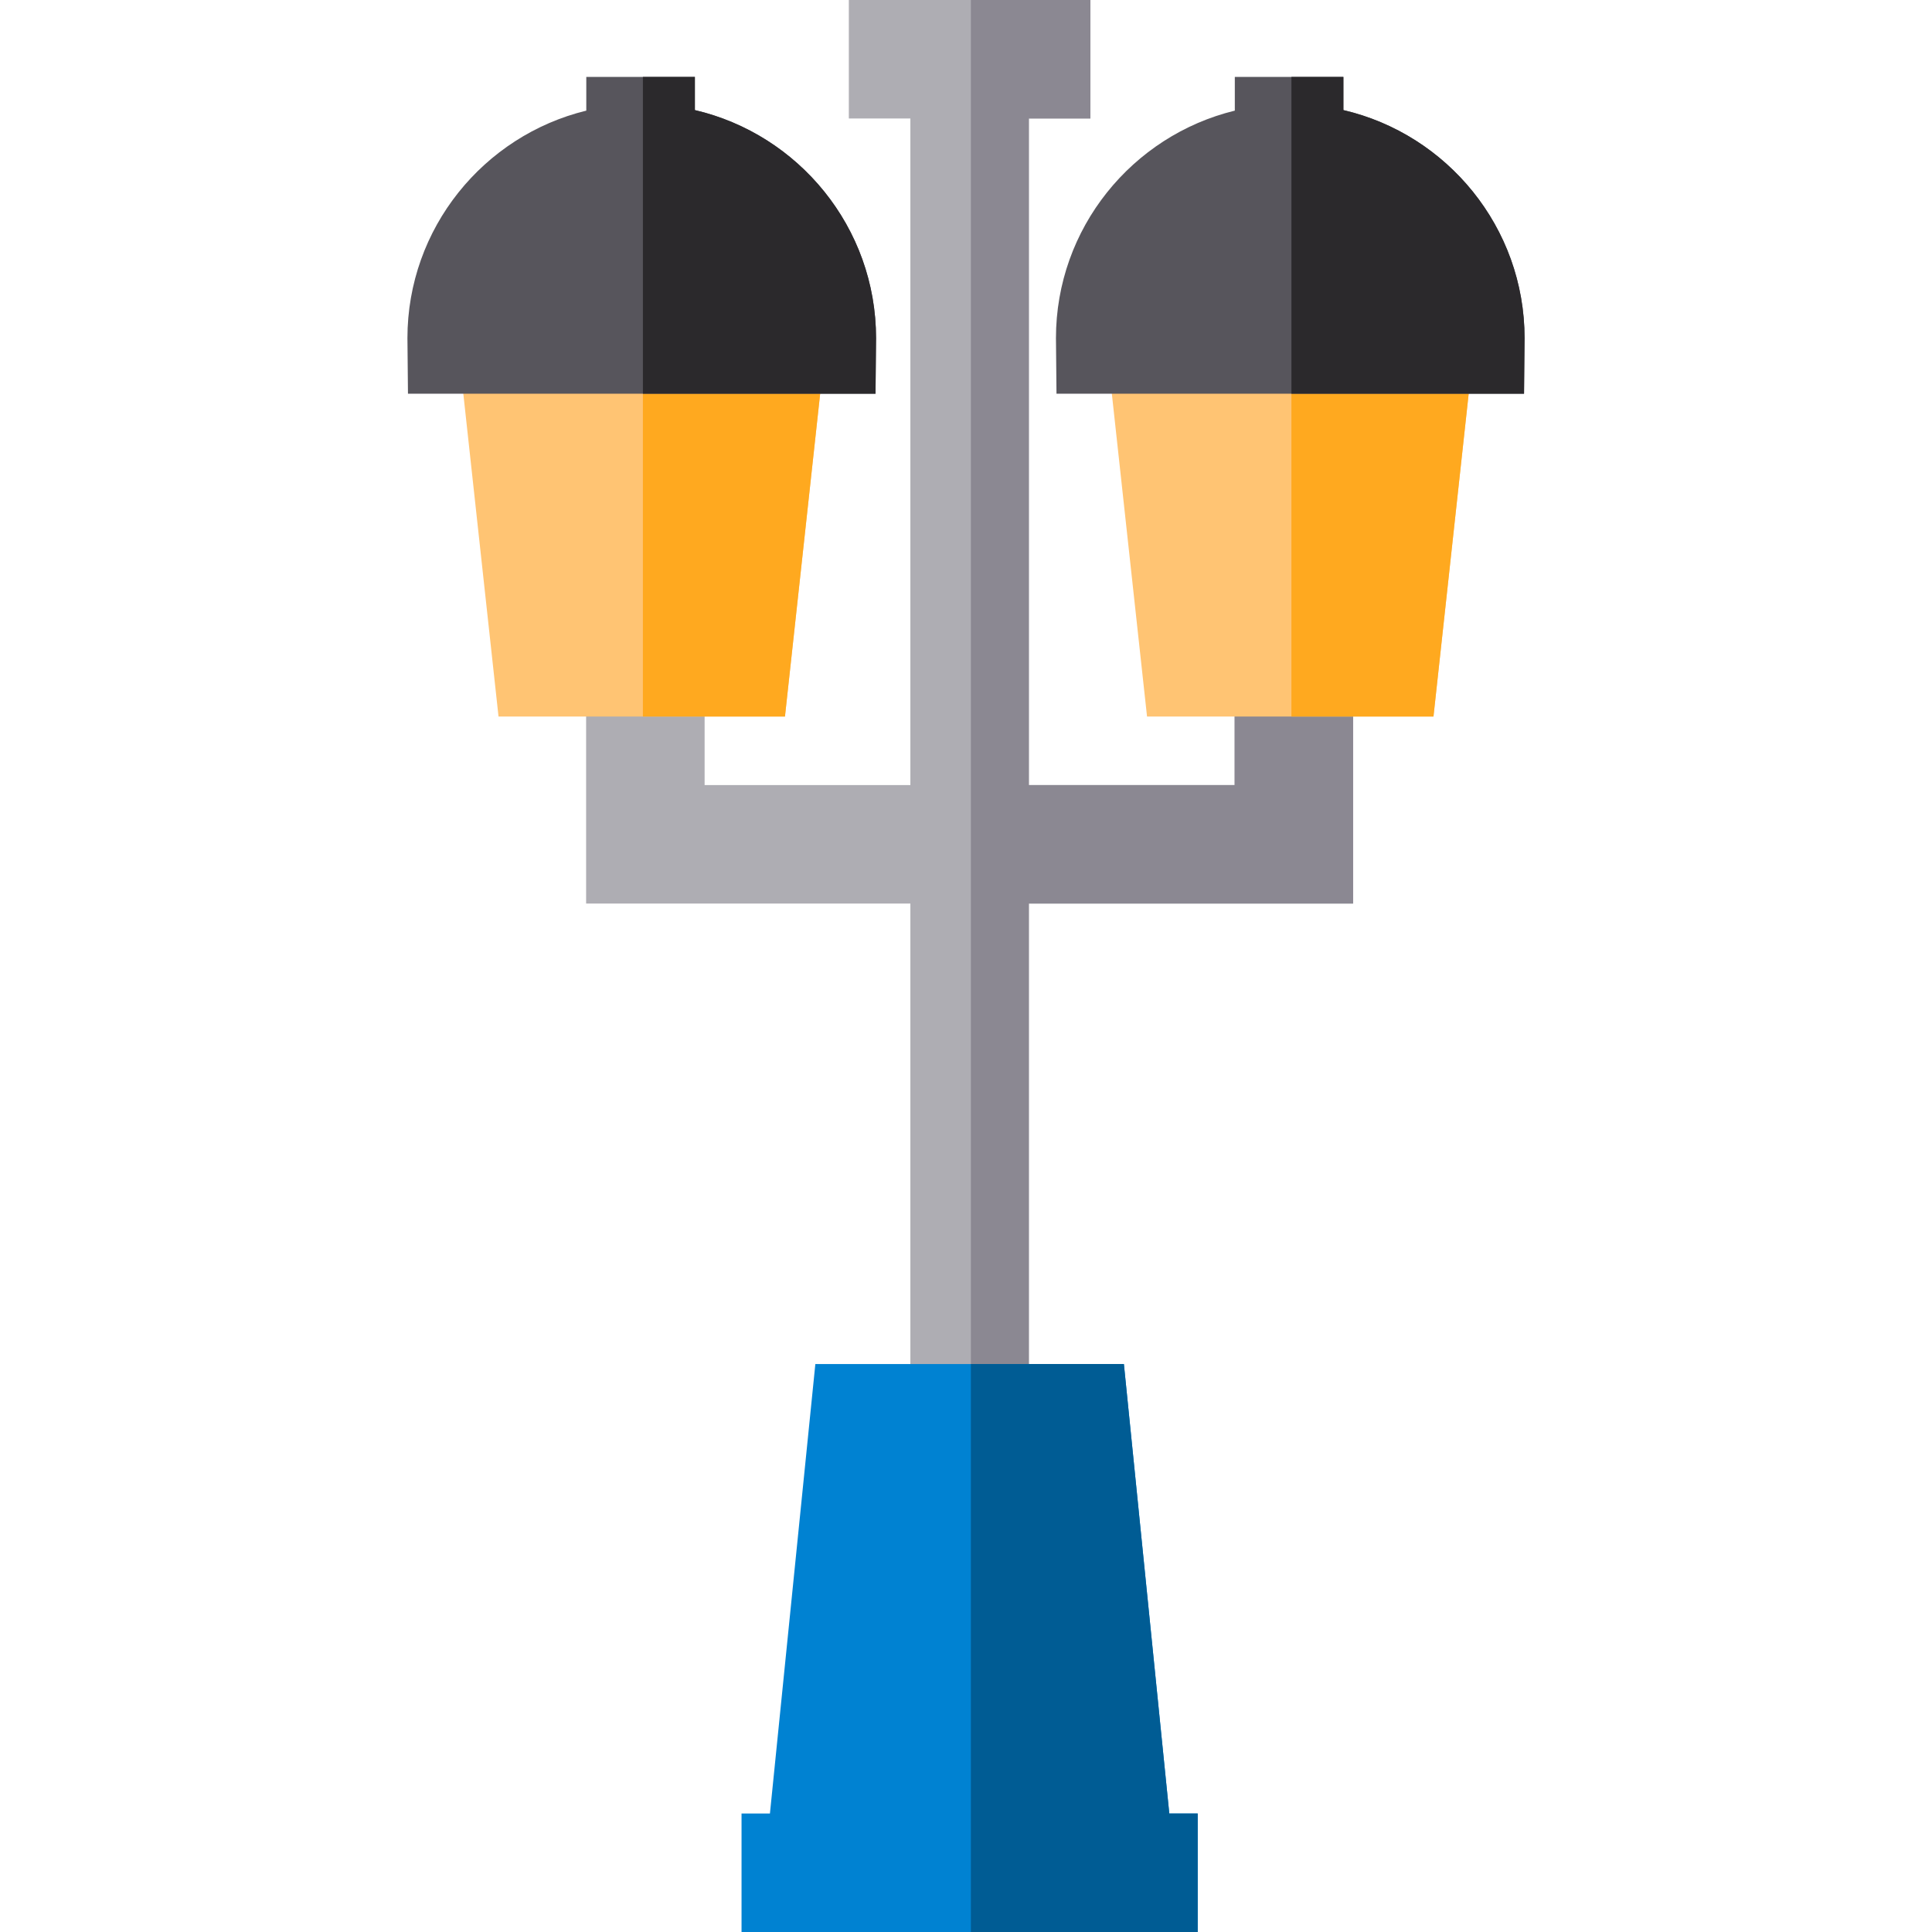 <?xml version="1.0" encoding="iso-8859-1"?>
<!-- Uploaded to: SVG Repo, www.svgrepo.com, Generator: SVG Repo Mixer Tools -->
<svg height="800px" width="800px" version="1.1" id="Layer_1" xmlns="http://www.w3.org/2000/svg" xmlns:xlink="http://www.w3.org/1999/xlink" 
	 viewBox="0 0 512 512" xml:space="preserve">
<polygon style="fill:#AEADB3;" points="358.589,186.879 358.589,239.452 272.658,239.452 272.658,368.609 241.259,368.609 
	241.259,239.452 155.329,239.452 155.329,186.879 186.729,186.879 186.729,208.053 241.259,208.053 241.259,31.399 224.952,31.399 
	224.952,0 288.965,0 288.965,31.399 272.658,31.399 272.658,208.053 327.19,208.053 327.19,186.879 "/>
<polygon style="fill:#8B8892;" points="358.589,186.879 358.589,239.452 272.658,239.452 272.658,368.609 257.295,368.609 
	257.295,0 288.965,0 288.965,31.399 272.658,31.399 272.658,208.053 327.19,208.053 327.19,186.879 "/>
<polygon style="fill:#FFC473;" points="220.49,75.56 208.022,189.89 132.114,189.89 119.645,75.56 "/>
<polygon style="fill:#FFA91F;" points="220.49,75.56 208.022,189.89 170.375,189.89 170.375,75.56 "/>
<path style="fill:#57555C;" d="M232.164,89.639c0,0.201-0.009,0.394-0.009,0.594l-0.134,14.099H108.116l-0.134-14.099
	c0-0.201-0.009-0.403-0.009-0.594c0-29.177,20.229-53.703,47.402-60.321v-8.93h28.774v8.786
	C211.618,35.572,232.164,60.242,232.164,89.639z"/>
<path style="fill:#2B292C;" d="M232.164,89.639c0,0.201-0.009,0.394-0.009,0.594l-0.134,14.099h-61.645V20.389h13.773v8.786
	C211.618,35.572,232.164,60.242,232.164,89.639z"/>
<polygon style="fill:#FFC473;" points="392.355,75.56 379.886,189.89 303.978,189.89 291.51,75.56 "/>
<polygon style="fill:#FFA91F;" points="392.355,75.56 379.886,189.89 342.24,189.89 342.24,75.56 "/>
<path style="fill:#57555C;" d="M404.028,89.639c0,0.201-0.009,0.394-0.009,0.594l-0.134,14.099H279.981l-0.134-14.099
	c0-0.201-0.009-0.403-0.009-0.594c0-29.177,20.229-53.703,47.402-60.321v-8.93h28.775v8.786
	C383.483,35.572,404.028,60.242,404.028,89.639z"/>
<path style="fill:#2B292C;" d="M404.028,89.639c0,0.201-0.009,0.394-0.009,0.594l-0.134,14.099H342.24V20.389h13.773v8.786
	C383.483,35.572,404.028,60.242,404.028,89.639z"/>
<polygon style="fill:#0082D2;" points="317.403,480.6 317.403,512 196.515,512 196.515,480.6 204.04,480.6 216.077,361.481 
	297.841,361.481 309.877,480.6 "/>
<polygon style="fill:#005C94;" points="317.403,480.6 317.403,512 257.294,512 257.294,361.481 297.841,361.481 309.877,480.6 "/>
</svg>
